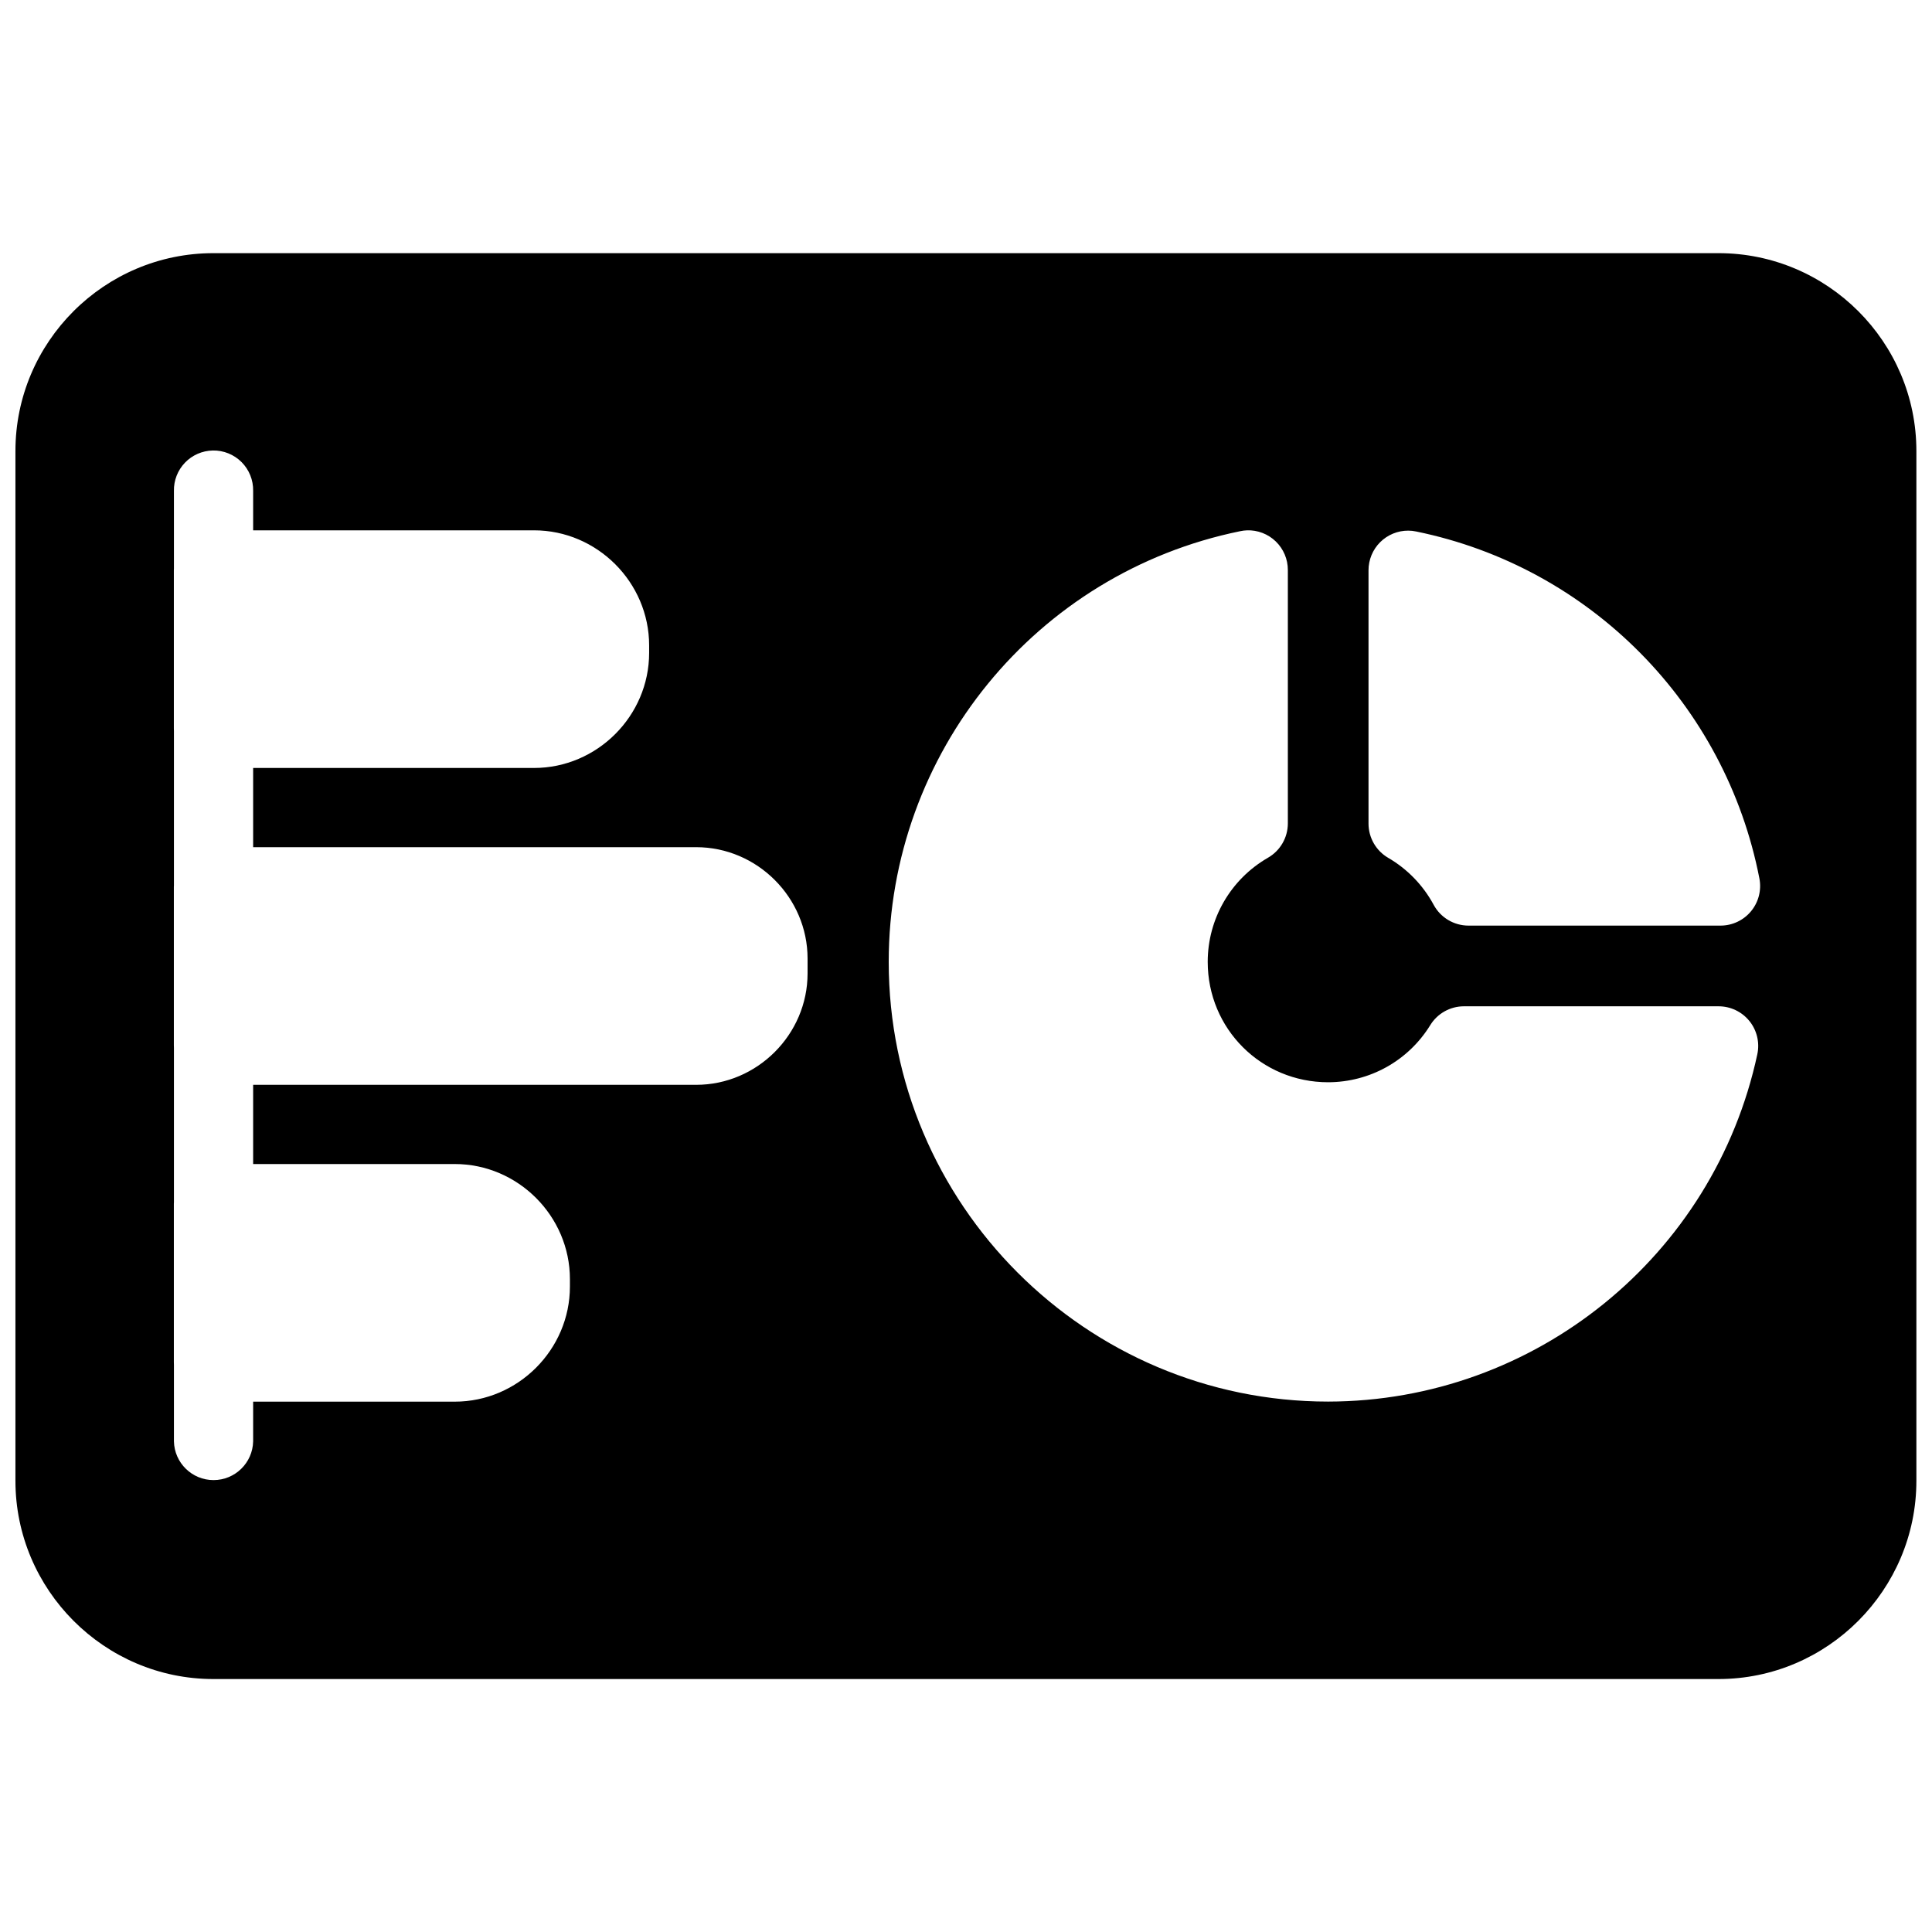 <?xml version="1.0" encoding="UTF-8"?>
<!-- Uploaded to: SVG Repo, www.svgrepo.com, Generator: SVG Repo Mixer Tools -->
<svg width="800px" height="800px" version="1.1" viewBox="144 144 512 512" xmlns="http://www.w3.org/2000/svg">
 <defs>
  <clipPath id="a">
   <path d="m148.09 211h503.81v378h-503.81z"/>
  </clipPath>
 </defs>
 <g clip-path="url(#a)">
  <path d="m200.55 211.09c-28.895 0-52.461 23.547-52.461 52.441v272.89c0 28.895 23.566 52.543 52.461 52.543h398.87c28.895 0 52.441-23.648 52.441-52.543v-272.89c0-28.895-23.547-52.441-52.441-52.441zm-0.164 52.297c2.856-0.059 5.609 1.055 7.629 3.07 2.016 2.019 3.125 4.773 3.07 7.629v10.457h74.438c16.715 0 30.504 13.785 30.504 30.504v1.969c0 16.715-13.789 30.504-30.504 30.504h-74.438v20.992h117.41c16.172 0 29.52 13.348 29.52 29.52v3.934c0 16.176-13.348 29.523-29.52 29.523h-117.41v20.992h53.445c16.715 0 30.504 13.785 30.504 30.504v1.965c0 16.719-13.789 30.504-30.504 30.504h-53.445v10.52c-0.125 5.703-4.789 10.266-10.496 10.266s-10.367-4.562-10.496-10.266v-20.277c-0.016-0.246-0.023-0.492-0.02-0.738v-41.98c0.004-0.117 0.012-0.234 0.02-0.352v-40.895c-0.016-0.246-0.023-0.492-0.02-0.738v-41.984c0.004-0.117 0.012-0.234 0.02-0.352v-40.895c-0.016-0.246-0.023-0.492-0.02-0.738v-41.984c0.004-0.117 0.012-0.234 0.02-0.348v-20.605c-0.055-2.781 1-5.473 2.93-7.481 1.93-2.008 4.578-3.164 7.363-3.219zm274.04 21.156c2.856-0.102 5.625 0.965 7.676 2.953 2.051 1.988 3.203 4.727 3.191 7.582v67.18c-0.02 3.75-2.035 7.203-5.289 9.062-9.867 5.699-15.938 16.164-15.949 27.57 0 17.758 14.188 31.918 31.918 31.918 11.047-0.02 21.23-5.695 27.039-15.105 1.898-3.109 5.273-5.012 8.918-5.023h67.484c3.18-0.008 6.191 1.422 8.188 3.891 2 2.469 2.773 5.711 2.106 8.82-11.508 53.574-58.965 91.973-113.73 92.043-64.195 0-116.46-52.312-116.46-116.54 0.004-55.305 38.977-103.06 93.133-114.12 0.586-0.129 1.184-0.203 1.781-0.227zm42.785 0.082c0.703 0.004 1.402 0.078 2.09 0.227 46.074 9.43 81.984 45.77 90.961 91.961 0.59 3.078-0.219 6.258-2.215 8.672-1.996 2.418-4.965 3.812-8.098 3.812h-66.789c-3.856-0.004-7.398-2.121-9.227-5.516-2.797-5.188-6.981-9.508-12.074-12.461-3.215-1.887-5.188-5.336-5.188-9.062v-67.098c-0.008-2.797 1.098-5.484 3.074-7.461 1.98-1.98 4.668-3.086 7.465-3.074z"/>
 </g>
</svg>